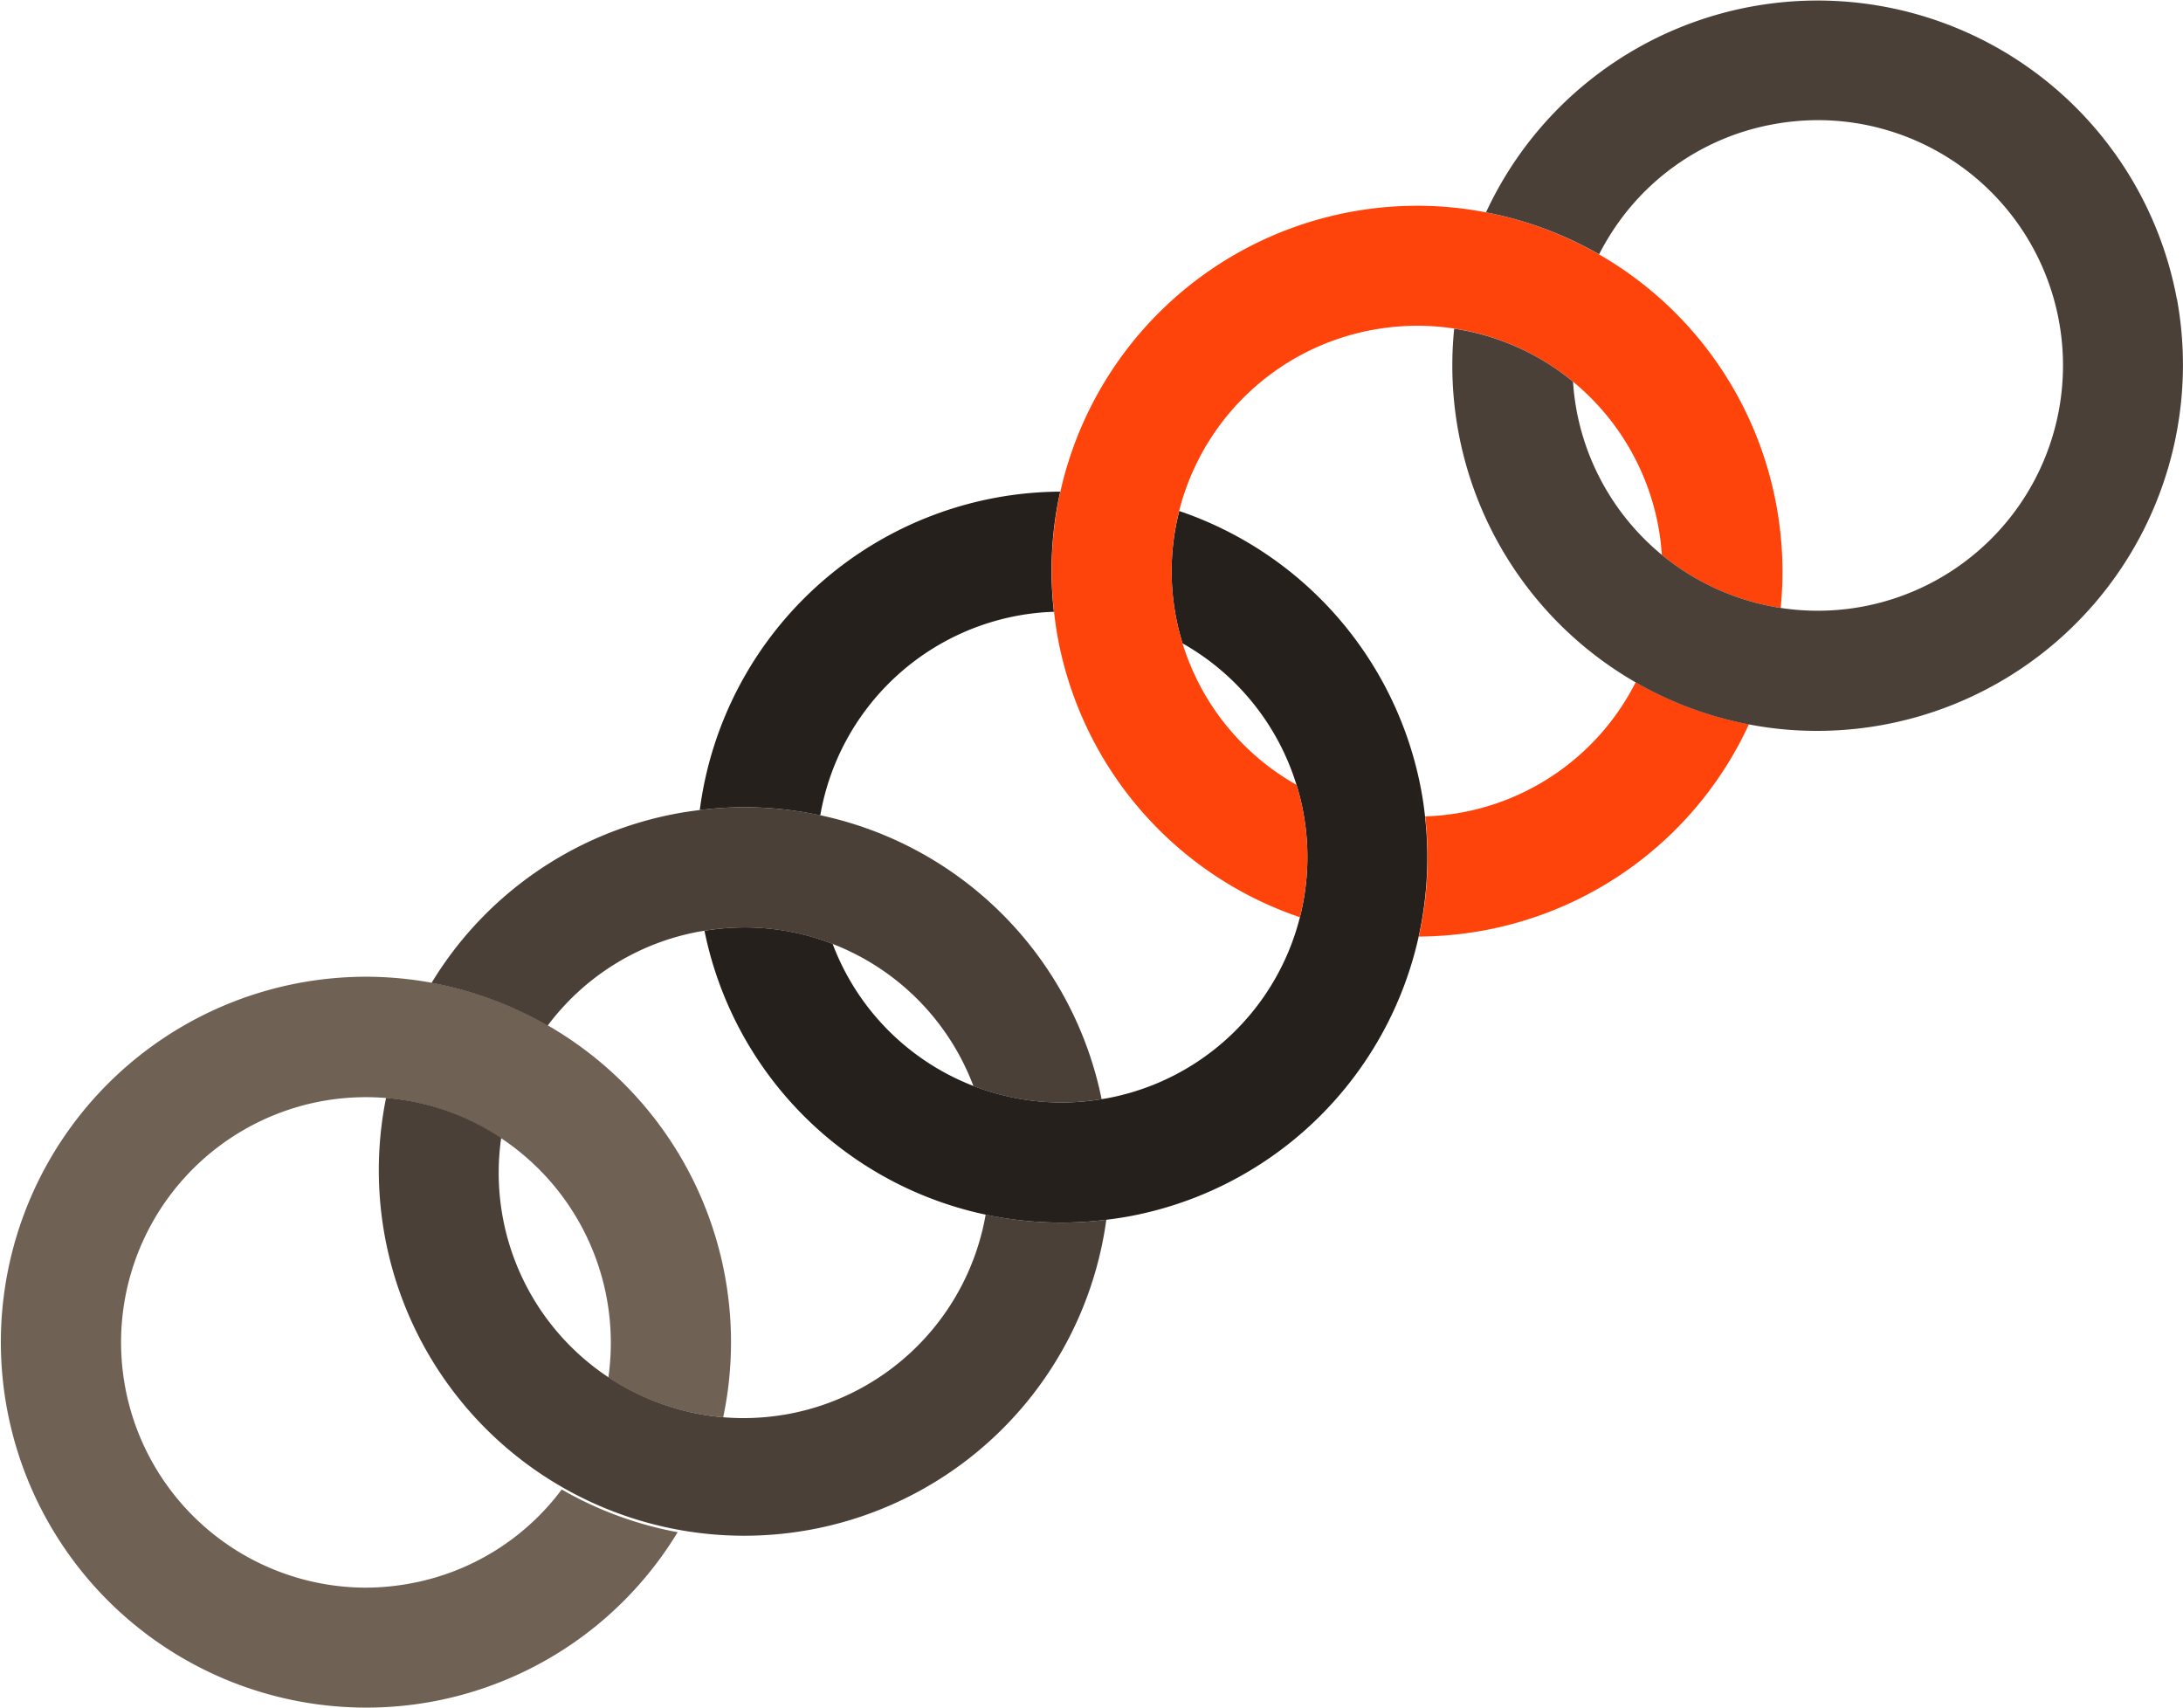 <svg xmlns="http://www.w3.org/2000/svg" viewBox="0 0 436.08 341.15"><defs><style>.cls-1{fill:none;}.cls-2{fill:#706155;}.cls-3{fill:#4b4038;}.cls-4{fill:#25201c;}.cls-5{fill:#ff440b;}</style></defs><g id="Calque_2" data-name="Calque 2"><g id="Calque_1-2" data-name="Calque 1"><path class="cls-1" d="M236.23,128.52A49,49,0,0,0,259,156.81,49.07,49.07,0,0,0,236.23,128.52Z"/><path class="cls-1" d="M354.83,100.83a72.64,72.64,0,0,1,.85,20.64A49,49,0,1,0,363.15,24h0a49.74,49.74,0,0,0-9,.83,48.67,48.67,0,0,0-31.46,20.42,51.31,51.31,0,0,0-3.3,5.55A72.81,72.81,0,0,1,354.83,100.83Z"/><path class="cls-1" d="M211.27,127.4c-.32-1.72-.55-3.44-.74-5.15a48.5,48.5,0,0,0-7.3.79,49.08,49.08,0,0,0-39.37,39.83,73,73,0,0,1,56.24,56.69l1-.16a49.06,49.06,0,0,0,38.57-36.15A73,73,0,0,1,211.27,127.4Z"/><path class="cls-1" d="M291.28,86.3a73,73,0,0,1-.84-20.64,49,49,0,0,0-7.3-.56h0a49.66,49.66,0,0,0-9,.83,49.06,49.06,0,0,0-38.57,36.15,73,73,0,0,1,48.35,55.86c.32,1.72.56,3.44.75,5.15a51.55,51.55,0,0,0,7.3-.79,48.92,48.92,0,0,0,34.73-26A72.86,72.86,0,0,1,291.28,86.3Z"/><path class="cls-1" d="M121.19,259.23a49,49,0,0,0-21.07-31.92,49,49,0,0,0,21.41,47.81A49.07,49.07,0,0,0,121.19,259.23Z"/><path class="cls-1" d="M76.83,247.55a72.84,72.84,0,0,1,.33-28.25c-1.34-.11-2.7-.17-4.06-.17h0a49.66,49.66,0,0,0-9,.83,49,49,0,0,0,8.83,97.19,49.74,49.74,0,0,0,9-.83,48.65,48.65,0,0,0,30.28-18.78A72.84,72.84,0,0,1,76.83,247.55Z"/><path class="cls-1" d="M140.66,185.93l-1,.16a48.79,48.79,0,0,0-30.26,18.79,73.05,73.05,0,0,1,35,78.23c1.34.11,2.69.17,4.06.17a49.74,49.74,0,0,0,9-.83,49.1,49.1,0,0,0,39.37-39.83A73,73,0,0,1,140.66,185.93Z"/><path class="cls-1" d="M166.3,188.55a49,49,0,0,0,28.15,28.39A49,49,0,0,0,166.3,188.55Z"/><path class="cls-1" d="M314.18,76.25a50,50,0,0,0,.7,5.68,49,49,0,0,0,17.06,28.94,50.43,50.43,0,0,0-.7-5.67A49,49,0,0,0,314.18,76.25Z"/><path class="cls-2" d="M144.47,283.11a73,73,0,0,0-71.37-88A73,73,0,1,0,86.3,339.92a72.77,72.77,0,0,0,49.07-33.85,72.92,72.92,0,0,1-23.16-8.53,48.65,48.65,0,0,1-30.28,18.78,49.74,49.74,0,0,1-9,.83A49,49,0,0,1,64.1,220a49.66,49.66,0,0,1,9-.83h0c1.36,0,2.72.06,4.06.17a49.09,49.09,0,0,1,44.37,55.82A48.7,48.7,0,0,0,144.47,283.11Z"/><path class="cls-3" d="M212.06,244.23a72.64,72.64,0,0,1-15.16-1.61,49.1,49.1,0,0,1-39.37,39.83,49.74,49.74,0,0,1-9,.83c-1.37,0-2.72-.06-4.06-.17a49,49,0,0,1-44.35-55.8,48.73,48.73,0,0,0-23-8A73,73,0,1,0,221,243.66,73.17,73.17,0,0,1,212.06,244.23Z"/><path class="cls-3" d="M139.7,186.09l1-.16a49.56,49.56,0,0,1,8-.67h0a48.93,48.93,0,0,1,45.75,31.68,48.59,48.59,0,0,0,17.61,3.29,49.56,49.56,0,0,0,8-.67,72.81,72.81,0,0,0-80.36-57.74c-1.46.19-2.93.39-4.41.67a72.79,72.79,0,0,0-49.08,33.85,73.11,73.11,0,0,1,23.19,8.54A48.79,48.79,0,0,1,139.7,186.09Z"/><path class="cls-4" d="M163.86,162.87A49.08,49.08,0,0,1,203.23,123a48.5,48.5,0,0,1,7.3-.79,72.7,72.7,0,0,1,1.26-24,73,73,0,0,0-72,63.6,73.44,73.44,0,0,1,9-.56A72.64,72.64,0,0,1,163.86,162.87Z"/><path class="cls-4" d="M284.67,163.09c-.19-1.71-.43-3.43-.75-5.15a73,73,0,0,0-48.35-55.86,48.49,48.49,0,0,0,.66,26.44A49.07,49.07,0,0,1,259,156.81a47.81,47.81,0,0,1,1.35,5.49,49,49,0,0,1-39.26,57.1l-1,.16a49.56,49.56,0,0,1-8,.67,48.93,48.93,0,0,1-45.76-31.68,48.57,48.57,0,0,0-17.6-3.29h0a49.56,49.56,0,0,0-8,.67A72.7,72.7,0,0,0,221,243.66c1.47-.18,2.94-.39,4.42-.66a72.89,72.89,0,0,0,59.24-79.91Z"/><path class="cls-5" d="M292,162.3a51.55,51.55,0,0,1-7.3.79,72.43,72.43,0,0,1-1.27,24,74.32,74.32,0,0,0,12.94-1.22,72.91,72.91,0,0,0,53-41.19,73,73,0,0,1-22.62-8.4A48.92,48.92,0,0,1,292,162.3Z"/><path class="cls-5" d="M354.83,100.83a73,73,0,0,0-58-58.41,72,72,0,0,0-13.66-1.32,73.1,73.1,0,0,0-71.35,57.12,72.7,72.7,0,0,0-1.26,24c.19,1.71.42,3.43.74,5.15a73,73,0,0,0,48.36,55.85,48.8,48.8,0,0,0,.69-20.95,47.81,47.81,0,0,0-1.35-5.49,49,49,0,0,1,15.17-90.88,49.66,49.66,0,0,1,9-.83h0a49,49,0,0,1,48.1,40.1,50.43,50.43,0,0,1,.7,5.67,48.76,48.76,0,0,0,23.74,10.6A72.64,72.64,0,0,0,354.83,100.83Z"/><path class="cls-3" d="M434.85,59.73a73,73,0,0,0-138-17.31,72.84,72.84,0,0,1,22.59,8.38,51.31,51.31,0,0,1,3.3-5.55,48.67,48.67,0,0,1,31.46-20.42,49.74,49.74,0,0,1,9-.83h0a49,49,0,1,1-48.27,57.93,50,50,0,0,1-.7-5.68,48.79,48.79,0,0,0-23.74-10.59,73,73,0,0,0,58.88,79.05A72,72,0,0,0,363,146a73.11,73.11,0,0,0,71.87-86.3Z"/></g></g></svg>